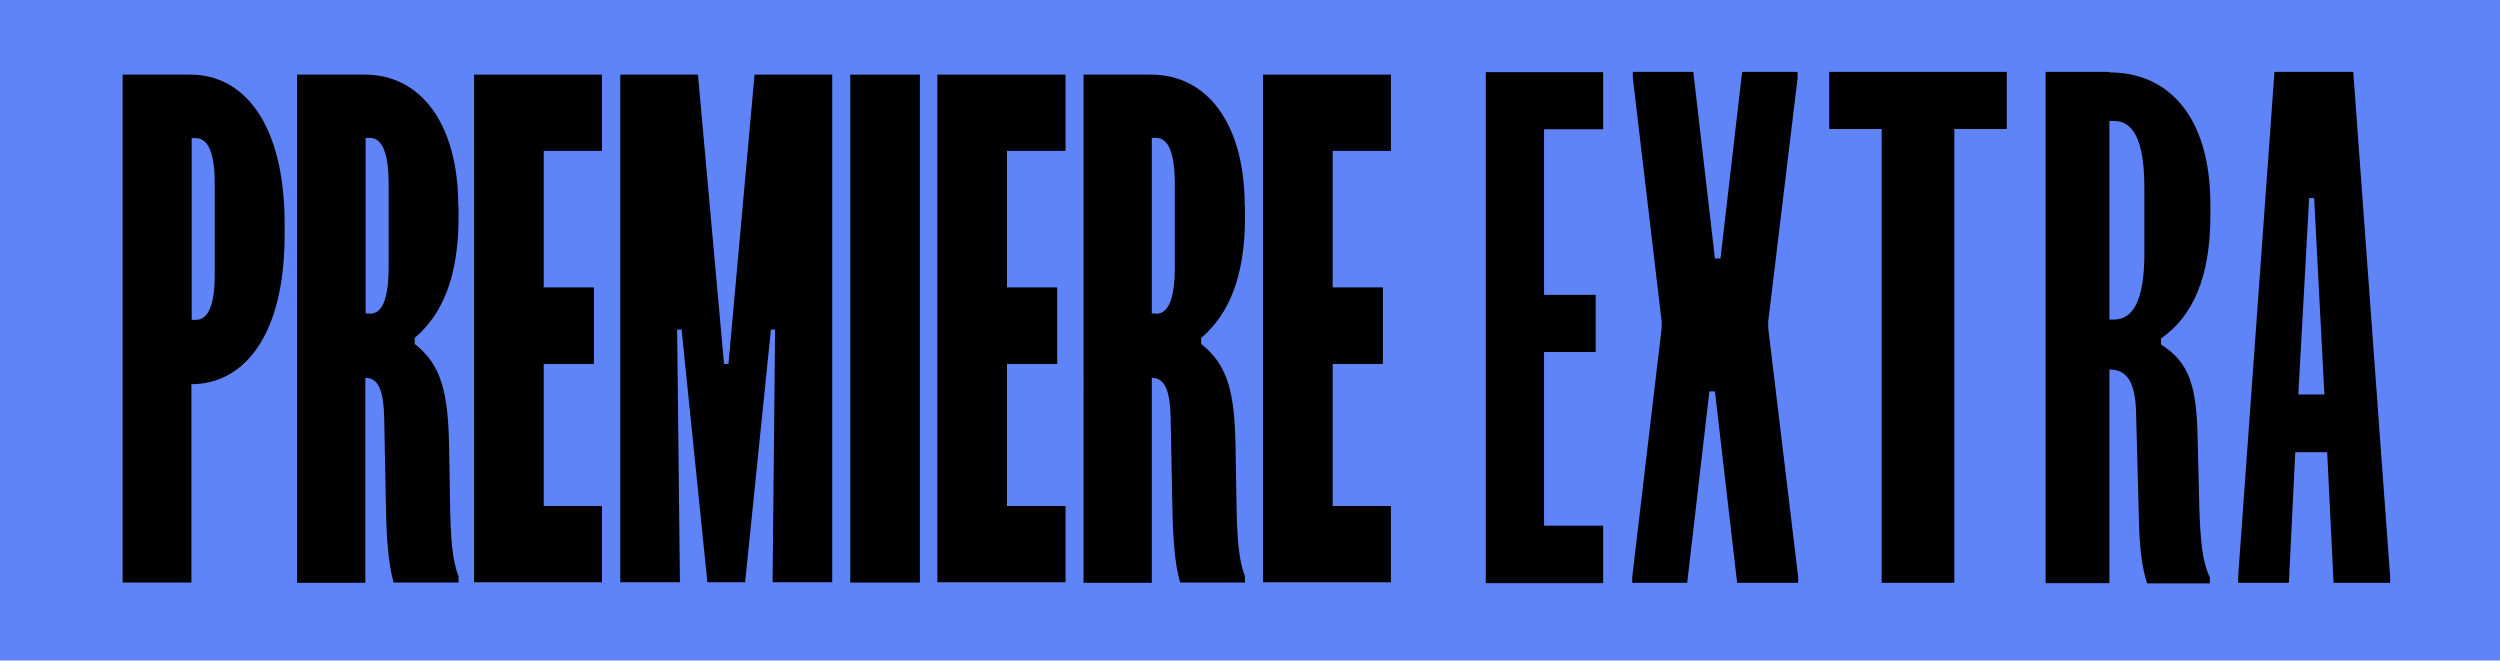 <?xml version="1.0" encoding="UTF-8"?><svg id="Layer_2" xmlns="http://www.w3.org/2000/svg" viewBox="0 0 90.12 23.81"><defs><style>.cls-1{fill:#5f84f8;}.cls-1,.cls-2{stroke-width:0px;}.cls-2{fill:#000;}</style></defs><g id="Layer_1-2"><rect class="cls-1" width="90.12" height="23.81"/><path class="cls-2" d="M7.06,11.53c.4,0,.68-.44.68-1.61v-3.33c0-1.17-.28-1.61-.68-1.61h-.15v6.55h.15ZM10.26,8.07v.4c0,3.66-1.49,5.38-3.36,5.38v7.15h-2.48V2.69h2.45c1.89,0,3.39,1.72,3.39,5.38"/><path class="cls-2" d="M13.33,11.31c.42,0,.68-.46.68-1.7v-2.96c0-1.21-.26-1.68-.68-1.68h-.15v6.33h.15ZM16.53,7.43v.4c0,2.1-.56,3.49-1.58,4.35v.22c.96.75,1.21,1.74,1.24,3.75l.03,1.76c.02,1.59.09,2.29.31,2.87v.22h-2.34c-.19-.66-.26-1.59-.28-2.8l-.06-3.13c-.02-.9-.17-1.45-.68-1.45v7.39h-2.46V2.69h2.44c2.01,0,3.37,1.76,3.37,4.74"/><polygon class="cls-2" points="21.7 2.69 21.7 5.44 19.6 5.44 19.6 10.36 21.41 10.36 21.41 13.12 19.6 13.12 19.6 18.24 21.7 18.24 21.7 20.99 17.09 20.99 17.09 2.69 21.7 2.69"/><polygon class="cls-2" points="25.16 2.69 26.1 13.12 26.26 13.12 27.2 2.69 30 2.69 30 20.99 27.85 20.99 27.94 11.88 27.79 11.88 26.86 20.99 25.5 20.99 24.57 11.88 24.41 11.88 24.51 20.99 22.36 20.99 22.36 2.69 25.16 2.69"/><rect class="cls-2" x="30.65" y="2.69" width="2.51" height="18.31"/><polygon class="cls-2" points="38.41 2.69 38.41 5.44 36.3 5.44 36.3 10.36 38.11 10.36 38.11 13.12 36.3 13.12 36.3 18.24 38.41 18.24 38.41 20.99 33.79 20.99 33.79 2.69 38.41 2.69"/><path class="cls-2" d="M41.67,11.31c.42,0,.68-.46.68-1.7v-2.96c0-1.21-.26-1.68-.68-1.68h-.15v6.33h.15ZM44.88,7.43v.4c0,2.1-.56,3.49-1.58,4.35v.22c.96.75,1.21,1.74,1.24,3.75l.03,1.76c.02,1.59.09,2.29.31,2.87v.22h-2.34c-.19-.66-.26-1.59-.28-2.8l-.06-3.13c-.02-.9-.17-1.45-.68-1.45v7.39h-2.46V2.69h2.44c2.01,0,3.37,1.76,3.37,4.74"/><polygon class="cls-2" points="50.14 2.69 50.14 5.44 48.04 5.44 48.04 10.36 49.85 10.36 49.85 13.12 48.04 13.12 48.04 18.24 50.14 18.24 50.14 20.99 45.53 20.99 45.53 2.69 50.14 2.69"/><path class="cls-2" d="M82.85,14.22l.39-7.08h.18l.37,7.08h-.94ZM81.99,2.59l-1.31,18.2v.22h1.83l.23-4.71h1.15l.23,4.71h2.04v-.22l-1.33-18.2h-2.84ZM76.04,11.51v-7.15h.16c.66,0,1.1.62,1.1,2.4v2.38c0,1.75-.44,2.38-1.1,2.38h-.16ZM76.04,2.59h-2.3v18.43h2.3v-7.7c.66,0,.92.49.96,1.49l.1,3.82c.02,1.04.1,1.8.3,2.4h2.26v-.22c-.26-.53-.34-1.26-.38-2.55l-.06-2.49c-.04-1.86-.3-2.71-1.32-3.35v-.22c1.16-.8,1.78-2.24,1.78-4.42v-.4c0-3.22-1.54-4.77-3.64-4.77M65.94,2.59v2.06h1.89v16.36h2.62V4.65h1.89v-2.06h-6.39ZM62.8,2.59l-.78,6.73h-.2l-.78-6.73h-2.18v.22l1.04,8.79v.22l-1.06,8.97v.22h1.98l.8-6.9h.2l.8,6.9h2.2v-.22l-1.08-8.97v-.22l1.06-8.79v-.22h-2ZM53.56,2.59v18.43h4.23v-2.07h-2.13v-6.26h1.86v-2.06h-1.86v-5.97h2.13v-2.06h-4.23Z"/></g></svg>